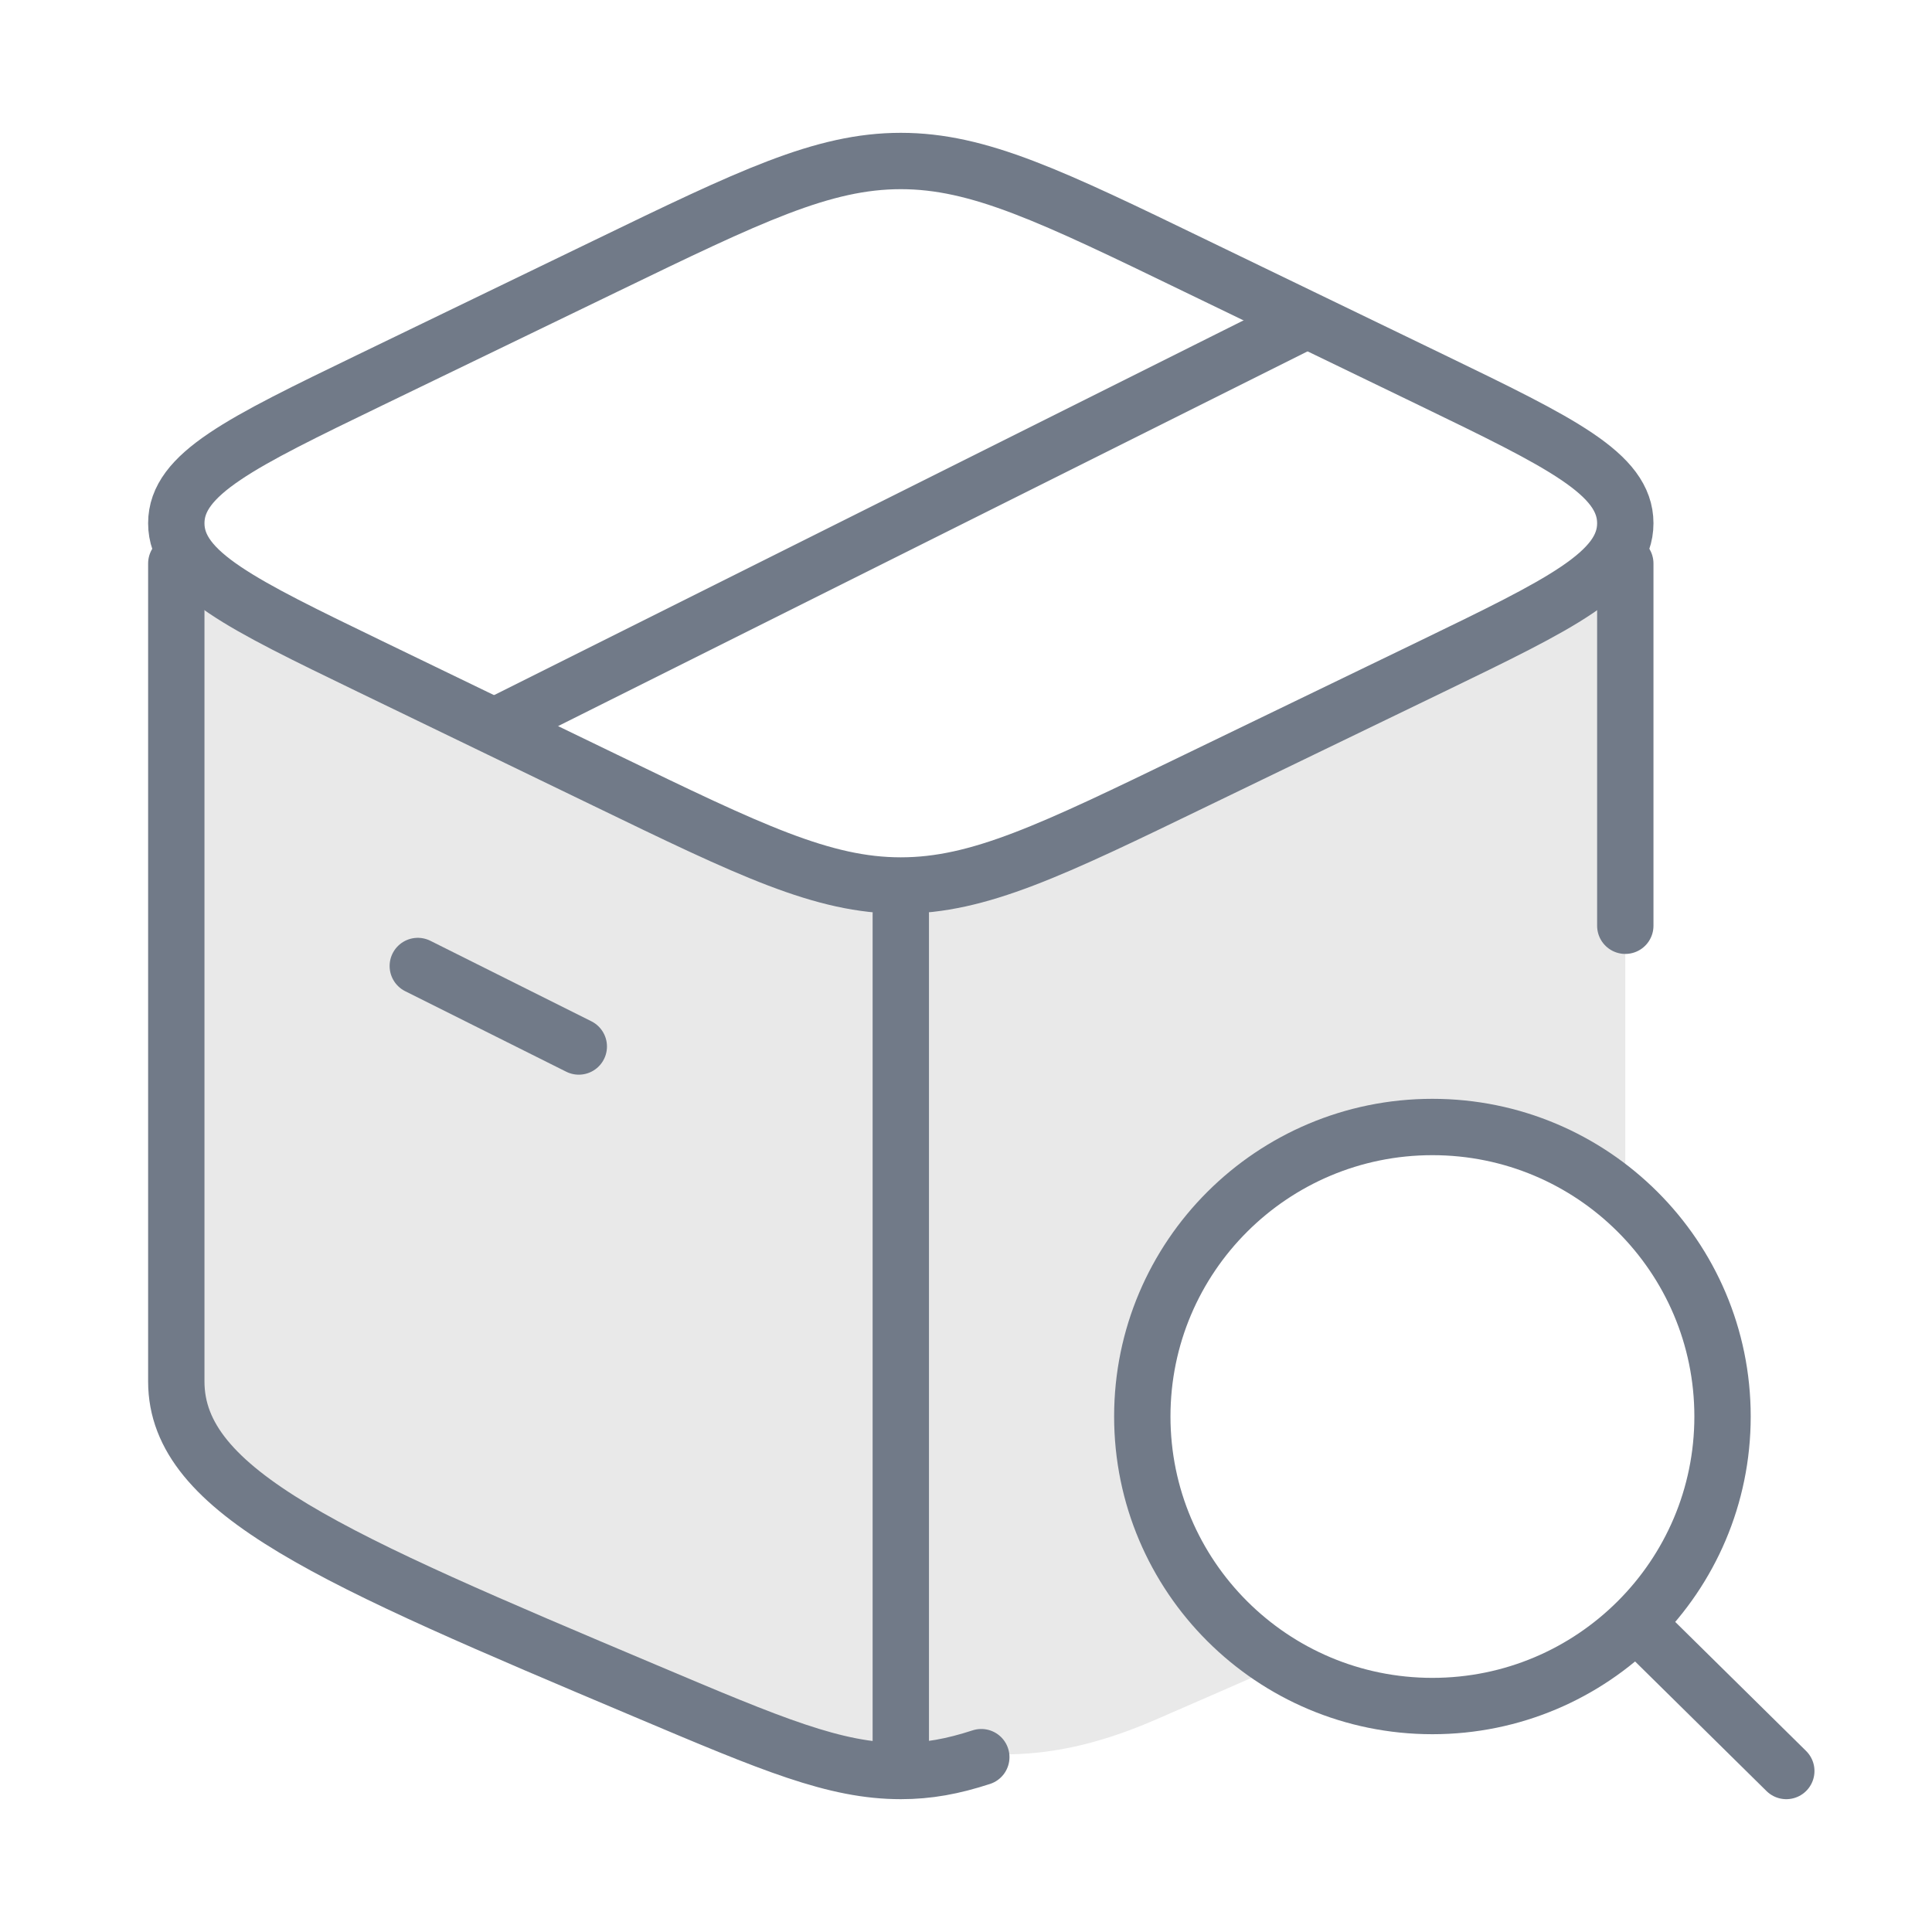 <svg xmlns="http://www.w3.org/2000/svg" width="24" height="24" viewBox="0 0 24 24" fill="none"><path d="M15.922 20.678C15.44 20.891 14.917 21.118 14.354 21.363C12.79 22.042 12.009 21.715 11.19 21.715C10.372 21.715 9.591 22.042 8.027 21.363C4.136 19.673 2.19 18.829 2.19 17.408V6.963L11.19 11.439L20.19 6.963V14.917C19.553 14.347 18.712 14 17.79 14C15.802 14 14.19 15.612 14.19 17.6C14.19 18.904 14.884 20.046 15.922 20.678Z" fill="#E9E9E9"></path><path d="M11.19 22C10.372 22 9.591 21.67 8.027 21.009C4.136 19.366 2.19 18.544 2.19 17.161C2.19 16.774 2.19 10.065 2.19 7M11.19 22V11.355M11.19 22C11.531 22 11.837 21.943 12.19 21.828M20.19 7V11.5" stroke="#717A88" stroke-width="0.7" stroke-linecap="round" stroke-linejoin="round"></path><path d="M20.323 20.159L22.19 22M21.398 17.596C21.398 19.583 19.784 21.193 17.794 21.193C15.804 21.193 14.19 19.583 14.19 17.596C14.19 15.61 15.804 14 17.794 14C19.784 14 21.398 15.61 21.398 17.596Z" stroke="#717A88" stroke-width="0.7" stroke-linecap="round"></path><path d="M7.516 9.691L4.595 8.278C2.992 7.502 2.19 7.114 2.19 6.5C2.19 5.886 2.992 5.498 4.595 4.722L7.516 3.309C9.319 2.436 10.221 2 11.19 2C12.16 2 13.062 2.436 14.864 3.309L17.786 4.722C19.389 5.498 20.19 5.886 20.19 6.5C20.19 7.114 19.389 7.502 17.786 8.278L14.864 9.691C13.062 10.564 12.16 11 11.19 11C10.221 11 9.319 10.564 7.516 9.691Z" stroke="#717A88" stroke-width="0.7" stroke-linecap="round" stroke-linejoin="round"></path><path d="M5.19 12L7.19 13" stroke="#717A88" stroke-width="0.7" stroke-linecap="round" stroke-linejoin="round"></path><path d="M16.19 4L6.19 9" stroke="#717A88" stroke-width="0.7" stroke-linecap="round" stroke-linejoin="round"></path></svg>